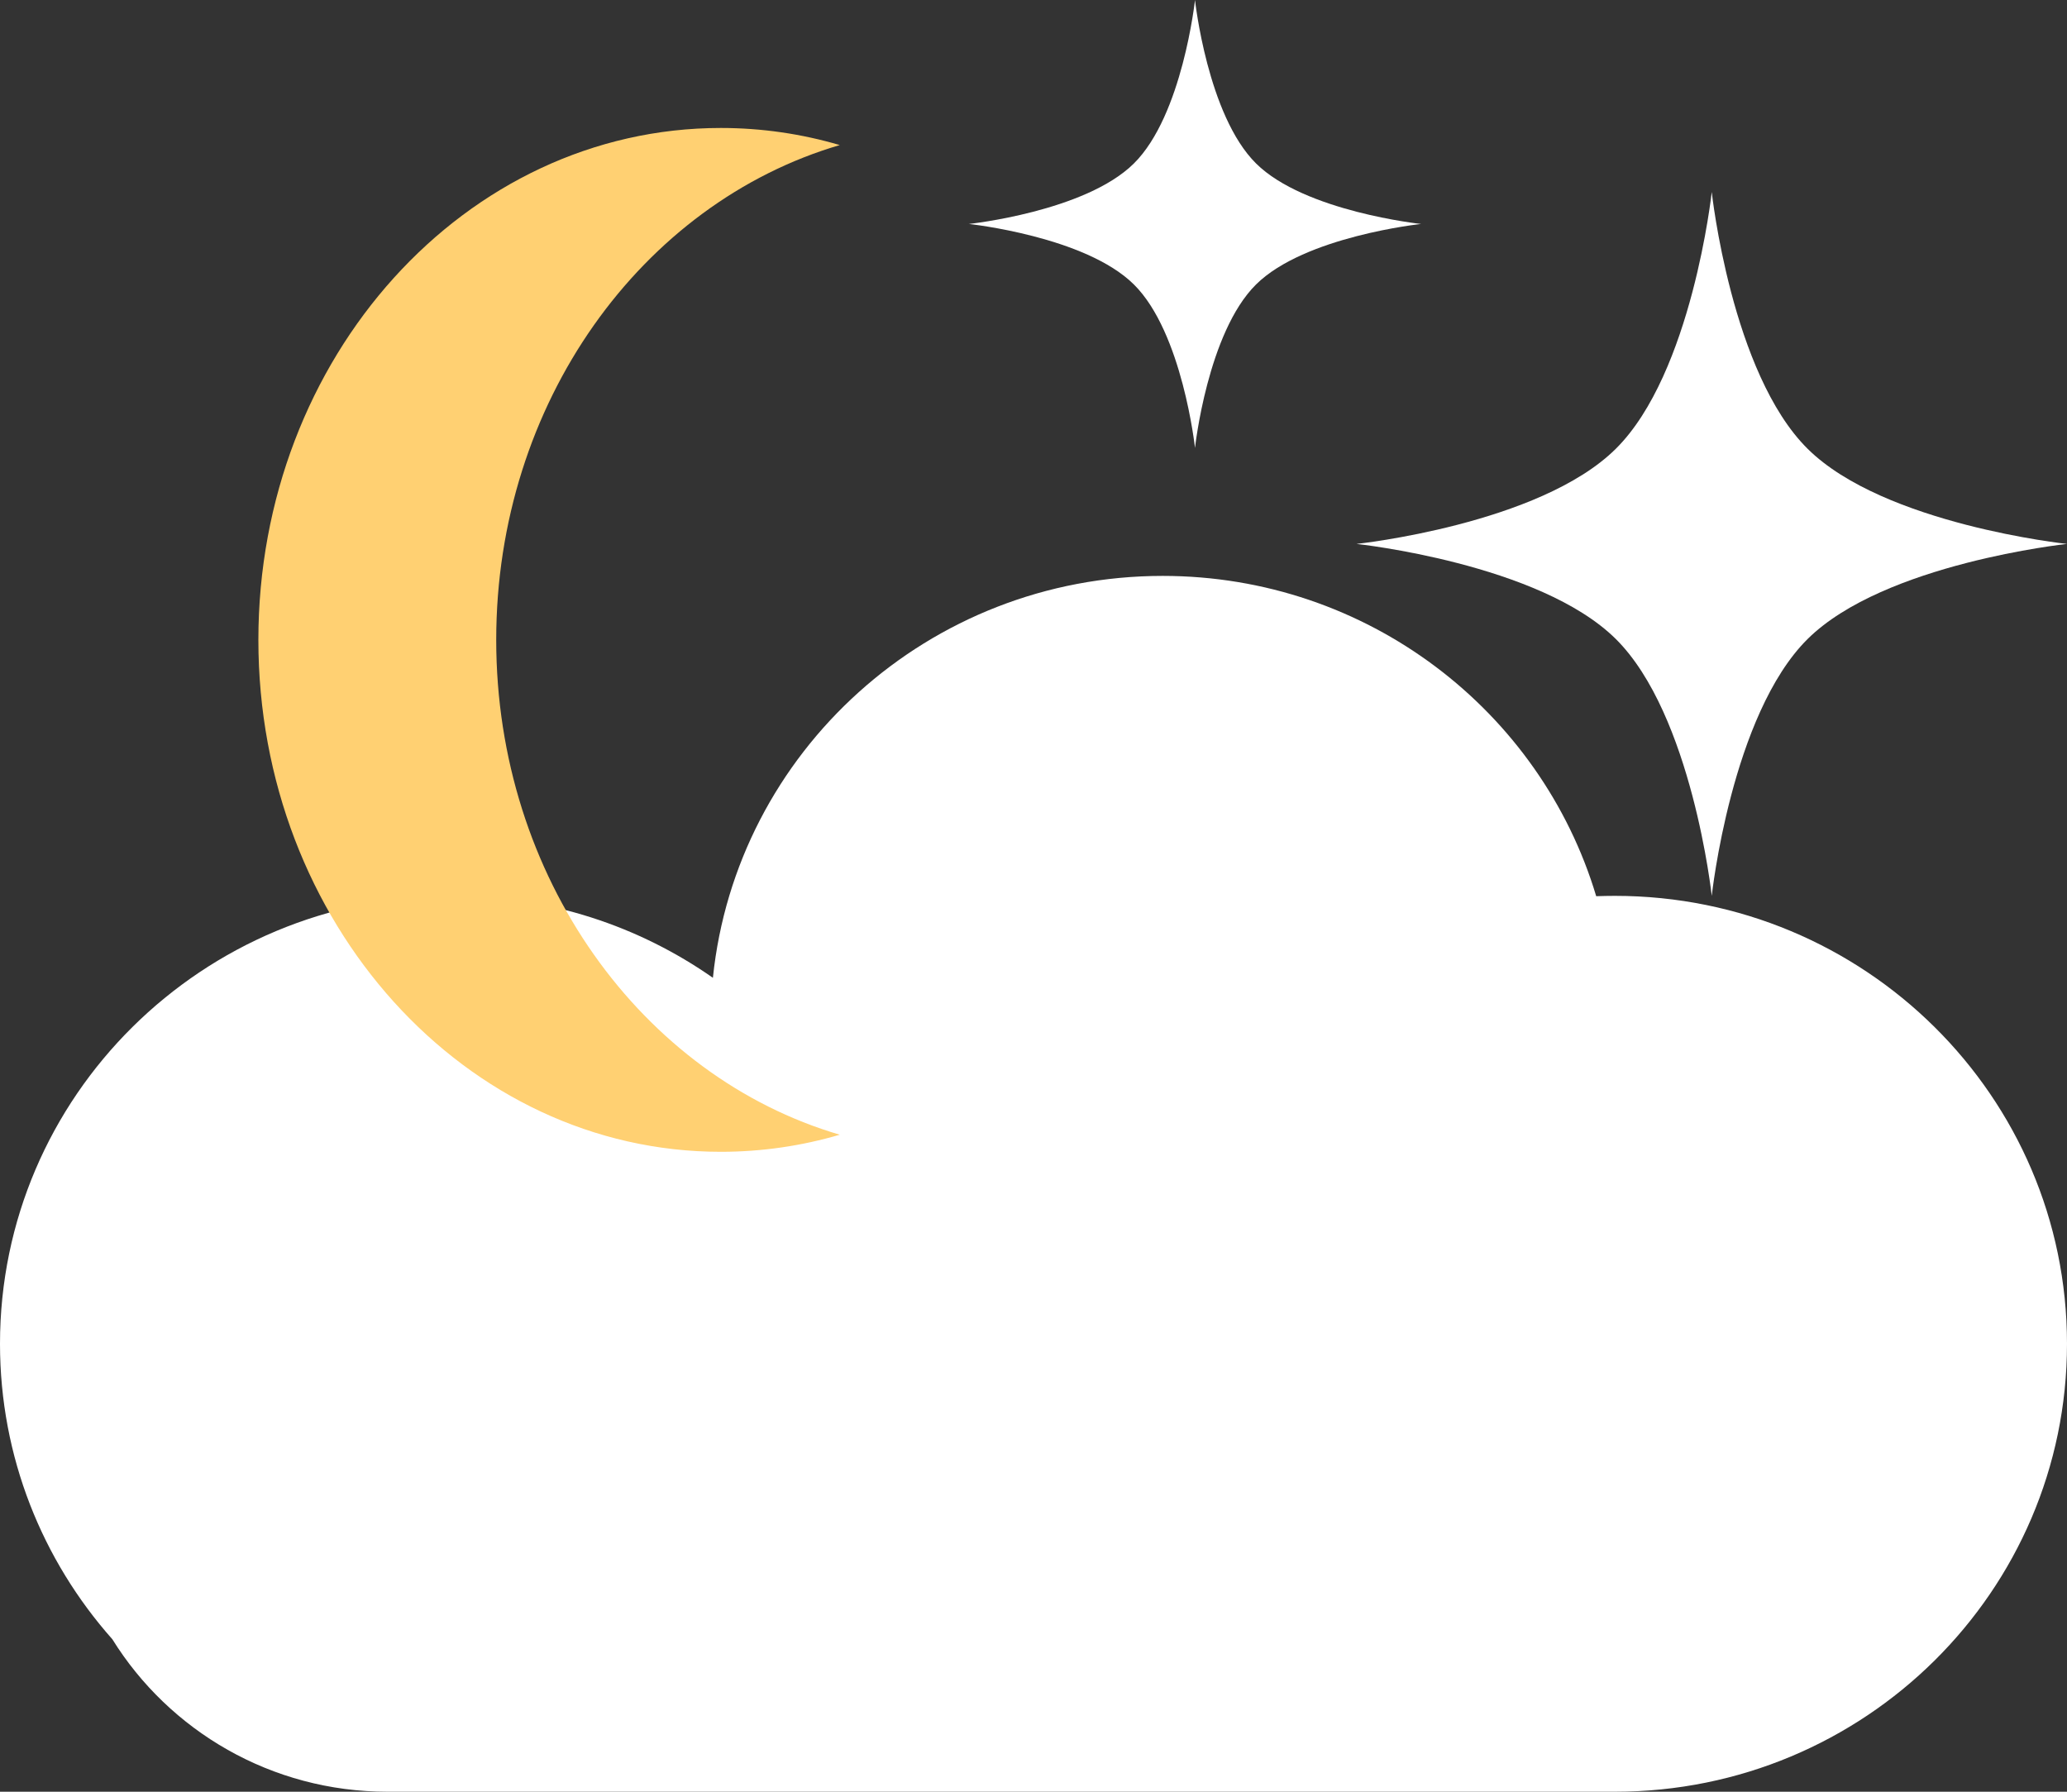 <svg xmlns="http://www.w3.org/2000/svg" version="1.1" xmlns:xlink="http://www.w3.org/1999/xlink" xmlns:svgjs="http://svgjs.dev/svgjs" width="30" height="26"><rect width="100%" height="100%" fill="#333333" stroke="none"/><svg width="30" height="26" viewBox="0 0 30 26" fill="none" xmlns="http://www.w3.org/2000/svg">
<g id="SvgjsG1393">
<path d="M24.844 2.786C24.844 2.786 25.128 5.416 26.236 6.513C27.345 7.611 30 7.893 30 7.893C30 7.893 27.345 8.175 26.236 9.272C25.128 10.37 24.844 13 24.844 13C24.844 13 24.559 10.37 23.451 9.272C22.343 8.175 19.688 7.893 19.688 7.893C19.688 7.893 22.343 7.611 23.451 6.513C24.559 5.416 24.844 2.786 24.844 2.786Z" fill="white"></path>
<path d="M17.344 0C17.344 0 17.525 1.674 18.23 2.372C18.935 3.071 20.625 3.25 20.625 3.25C20.625 3.25 18.935 3.429 18.23 4.128C17.525 4.826 17.344 6.5 17.344 6.5C17.344 6.5 17.163 4.826 16.457 4.128C15.752 3.429 14.062 3.25 14.062 3.25C14.062 3.25 15.752 3.071 16.457 2.372C17.163 1.674 17.344 0 17.344 0Z" fill="white"></path>
<path fill-rule="evenodd" clip-rule="evenodd" d="M1.631 23.788C0.616 22.644 0 21.143 0 19.5C0 15.91 2.938 13 6.562 13C7.972 13 9.277 13.44 10.347 14.189C10.684 10.913 13.478 8.357 16.875 8.357C19.85 8.357 22.362 10.318 23.167 13.005C23.257 13.002 23.347 13 23.438 13C27.062 13 30 15.91 30 19.5C30 23.09 27.062 26 23.438 26H5.625C3.936 26 2.456 25.115 1.631 23.788Z" fill="white"></path>
<path fill-rule="evenodd" clip-rule="evenodd" d="M12.188 2.105C9.317 2.948 7.202 5.843 7.202 9.286C7.202 12.728 9.317 15.623 12.188 16.466C11.637 16.628 11.058 16.714 10.462 16.714C6.755 16.714 3.75 13.388 3.75 9.286C3.75 5.183 6.755 1.857 10.462 1.857C11.058 1.857 11.637 1.943 12.188 2.105Z" fill="#FFD072"></path>
</g>
</svg><style>@media (prefers-color-scheme: light) { :root { filter: contrast(1) brightness(0.9); } }
@media (prefers-color-scheme: dark) { :root { filter: none; } }
</style></svg>